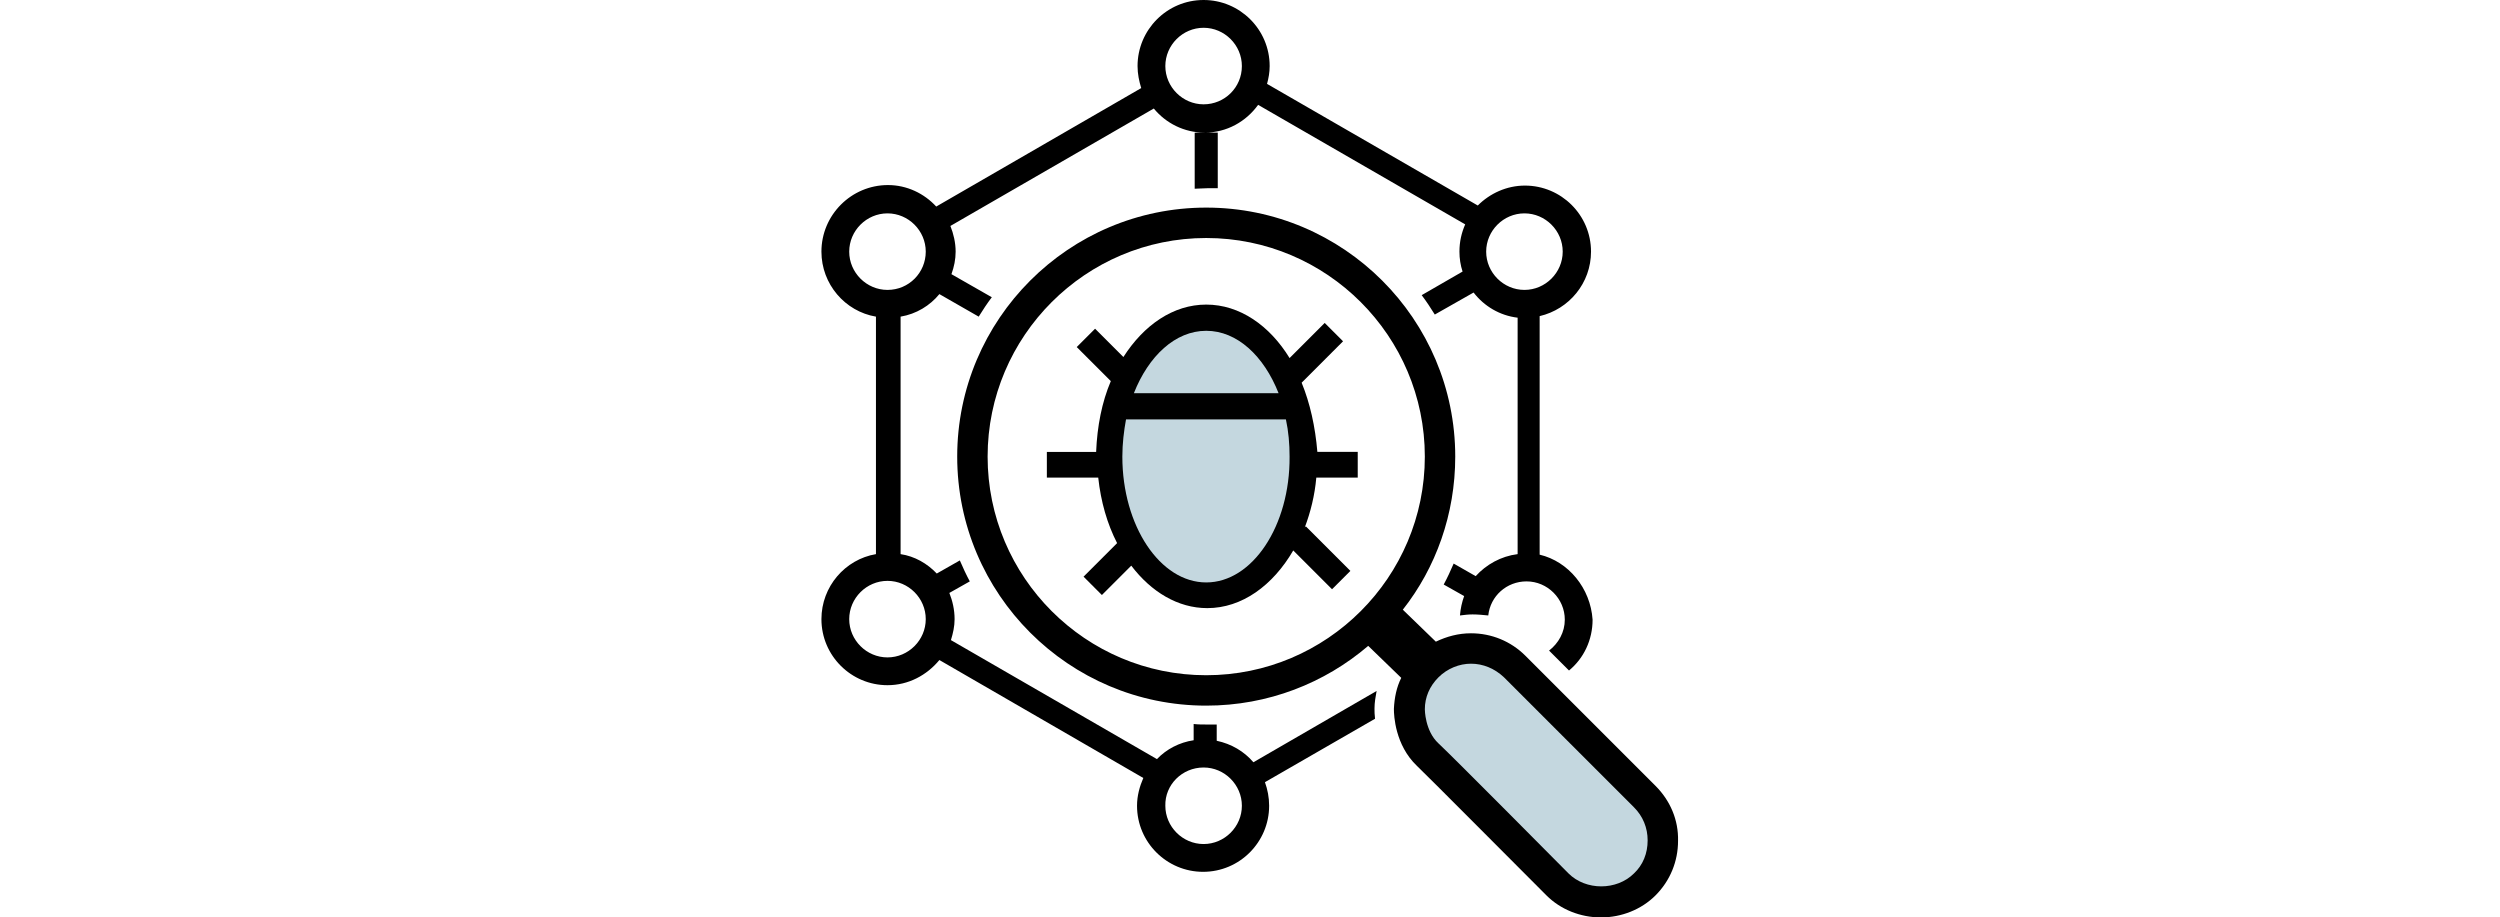 <?xml version="1.0" encoding="utf-8"?>
<svg version="1.1" id="valueprop-assess" xmlns="http://www.w3.org/2000/svg" xmlns:xlink="http://www.w3.org/1999/xlink" height="60"
	 viewBox="0 0 163.5 175" xml:space="preserve">
<style type="text/css">
	.st0{fill:#C4D7DF;}
</style>
<path d="M91.6,73l7.9-7.9L96,61.6l-6.7,6.7c-3.8-6.2-9.5-10.2-15.9-10.2c-6.3,0-11.9,3.9-15.8,10l-5.4-5.4l-3.5,3.5l6.5,6.5
	c-1.7,4-2.6,8.6-2.8,13.5H43v4.9h9.8c0.5,4.6,1.7,8.8,3.6,12.5L50,110l3.5,3.5l5.6-5.6c3.8,5,8.9,8.1,14.5,8.1
	c6.6,0,12.5-4.3,16.4-11l7.4,7.4l3.5-3.5l-8.5-8.5l-0.2,0.2c1.1-2.9,1.9-6.1,2.2-9.5h7.9v-4.9h-7.7C94.2,81.4,93.2,76.9,91.6,73z"/>
<path class="st0" d="M73.4,63.1c5.9,0,11,4.8,13.8,11.9H59.6C62.4,67.9,67.5,63.1,73.4,63.1z"/>
<path class="st0" d="M73.4,111.1c-8.8,0-16-10.8-16-24c0-2.5,0.3-4.9,0.7-7.1h30.5c0.5,2.3,0.7,4.7,0.7,7.1
	C89.4,100.3,82.2,111.1,73.4,111.1z"/>
<path d="M159.1,149.9l-24.8-24.8c-2.8-2.8-6.5-4.3-10.4-4.3c-2.4,0-4.6,0.6-6.7,1.6l-6.3-6.1c6.3-8,10-18.2,10-29.2
	c0-26.2-21.3-47.5-47.5-47.5S25.9,60.9,25.9,87.1s21.3,47.5,47.5,47.5c11.8,0,22.6-4.3,30.9-11.4l6.3,6.1c-0.9,1.8-1.3,3.8-1.4,5.9
	v0.1c0,1.1,0.2,6.8,4.4,10.8c2,1.9,18.5,18.5,24.7,24.7c2.7,2.7,6.5,4.2,10.4,4.2s7.7-1.5,10.4-4.2c2.8-2.8,4.3-6.5,4.3-10.4
	C163.5,156.4,161.9,152.7,159.1,149.9z M31.7,87.1c0-23,18.7-41.7,41.7-41.7s41.7,18.7,41.7,41.7s-18.7,41.7-41.7,41.7
	S31.7,110.1,31.7,87.1z"/>
<path class="st0" d="M155,166.6c-3.3,3.3-9.2,3.3-12.5,0c0,0-22.3-22.5-24.8-24.8c-2.6-2.4-2.6-6.5-2.6-6.5c0-2.3,0.9-4.4,2.6-6.1
	c1.7-1.7,4-2.6,6.2-2.6c2.3,0,4.5,0.9,6.3,2.6L155,154c1.7,1.7,2.6,3.9,2.6,6.3C157.6,162.8,156.7,165,155,166.6z"/>
<path d="M137,105.8V60.3c5.6-1.3,9.8-6.3,9.8-12.3c0-7-5.7-12.6-12.6-12.6c-3.5,0-6.7,1.5-9,3.8L85,16c0.3-1.1,0.5-2.2,0.5-3.4
	c0-7-5.7-12.6-12.6-12.6c-7,0-12.6,5.7-12.6,12.6c0,1.5,0.3,2.9,0.7,4.2L21.9,39.4c-2.3-2.5-5.6-4.1-9.2-4.1C5.7,35.3,0,41,0,48
	c0,6.2,4.5,11.4,10.4,12.4v45.3c-5.9,1-10.4,6.2-10.4,12.4c0,7,5.7,12.6,12.6,12.6c4,0,7.5-1.9,9.9-4.8l38.9,22.5
	c-0.7,1.6-1.2,3.4-1.2,5.3c0,7,5.7,12.6,12.6,12.6c7,0,12.6-5.7,12.6-12.6c0-1.6-0.3-3.1-0.8-4.5l21-12.1c-0.1-0.8-0.1-1.4-0.1-1.8
	v-0.2c0-1.1,0.2-2.2,0.4-3.3l-23.5,13.6c-1.8-2.1-4.2-3.5-7-4.1v-3.1c-0.6,0-1.3,0-1.9,0c-0.8,0-1.7,0-2.5-0.1v3.1
	c-2.7,0.4-5.2,1.7-7,3.6l-39.3-22.7c0.4-1.3,0.7-2.6,0.7-4c0-1.8-0.4-3.5-1-5l3.9-2.2c-0.7-1.3-1.3-2.6-1.9-4l-4.4,2.5
	c-1.8-1.9-4.2-3.3-6.9-3.7V60.4c3-0.5,5.6-2.1,7.4-4.3l7.5,4.3c0.8-1.3,1.6-2.5,2.5-3.7l-7.7-4.4c0.5-1.4,0.8-2.8,0.8-4.3
	c0-1.7-0.4-3.4-1-4.9l38.8-22.4c2.3,2.8,5.8,4.6,9.7,4.6h-1.9V36c0.8,0,1.6-0.1,2.5-0.1c0.6,0,1.3,0,1.9,0V25.3h-2.5
	c4.2,0,7.9-2.1,10.2-5.3l39.5,22.8c-0.7,1.6-1.1,3.3-1.1,5.2c0,1.3,0.2,2.6,0.6,3.8l-7.8,4.5c0.9,1.2,1.7,2.4,2.5,3.7l7.4-4.2
	c2,2.6,5,4.4,8.4,4.8v45.1c-3.2,0.4-6,2-8,4.2l-4.2-2.4c-0.6,1.4-1.2,2.7-1.9,4l3.9,2.2c-0.4,1.1-0.7,2.4-0.8,3.7
	c0.8-0.1,1.6-0.2,2.4-0.2c1,0,2,0.1,3,0.2c0.4-3.7,3.5-6.5,7.3-6.5c4,0,7.3,3.3,7.3,7.3c0,2.4-1.2,4.5-3,5.9l3.8,3.8
	c2.8-2.3,4.5-5.8,4.5-9.7C146.7,112.2,142.5,107.1,137,105.8z M72.9,146.4c4,0,7.3,3.3,7.3,7.3s-3.3,7.3-7.3,7.3s-7.3-3.3-7.3-7.3
	C65.5,149.7,68.8,146.4,72.9,146.4z M19.9,118.1c0,4-3.3,7.3-7.3,7.3s-7.3-3.3-7.3-7.3s3.3-7.3,7.3-7.3S19.9,114.1,19.9,118.1z
	 M12.6,55.3c-4,0-7.3-3.3-7.3-7.3s3.3-7.3,7.3-7.3s7.3,3.3,7.3,7.3S16.7,55.3,12.6,55.3z M72.9,19.9c-4,0-7.3-3.3-7.3-7.3
	s3.3-7.3,7.3-7.3s7.3,3.3,7.3,7.3C80.2,16.7,76.9,19.9,72.9,19.9z M126.8,48c0-4,3.3-7.3,7.3-7.3s7.3,3.3,7.3,7.3s-3.3,7.3-7.3,7.3
	S126.8,52,126.8,48z"/>
</svg>
